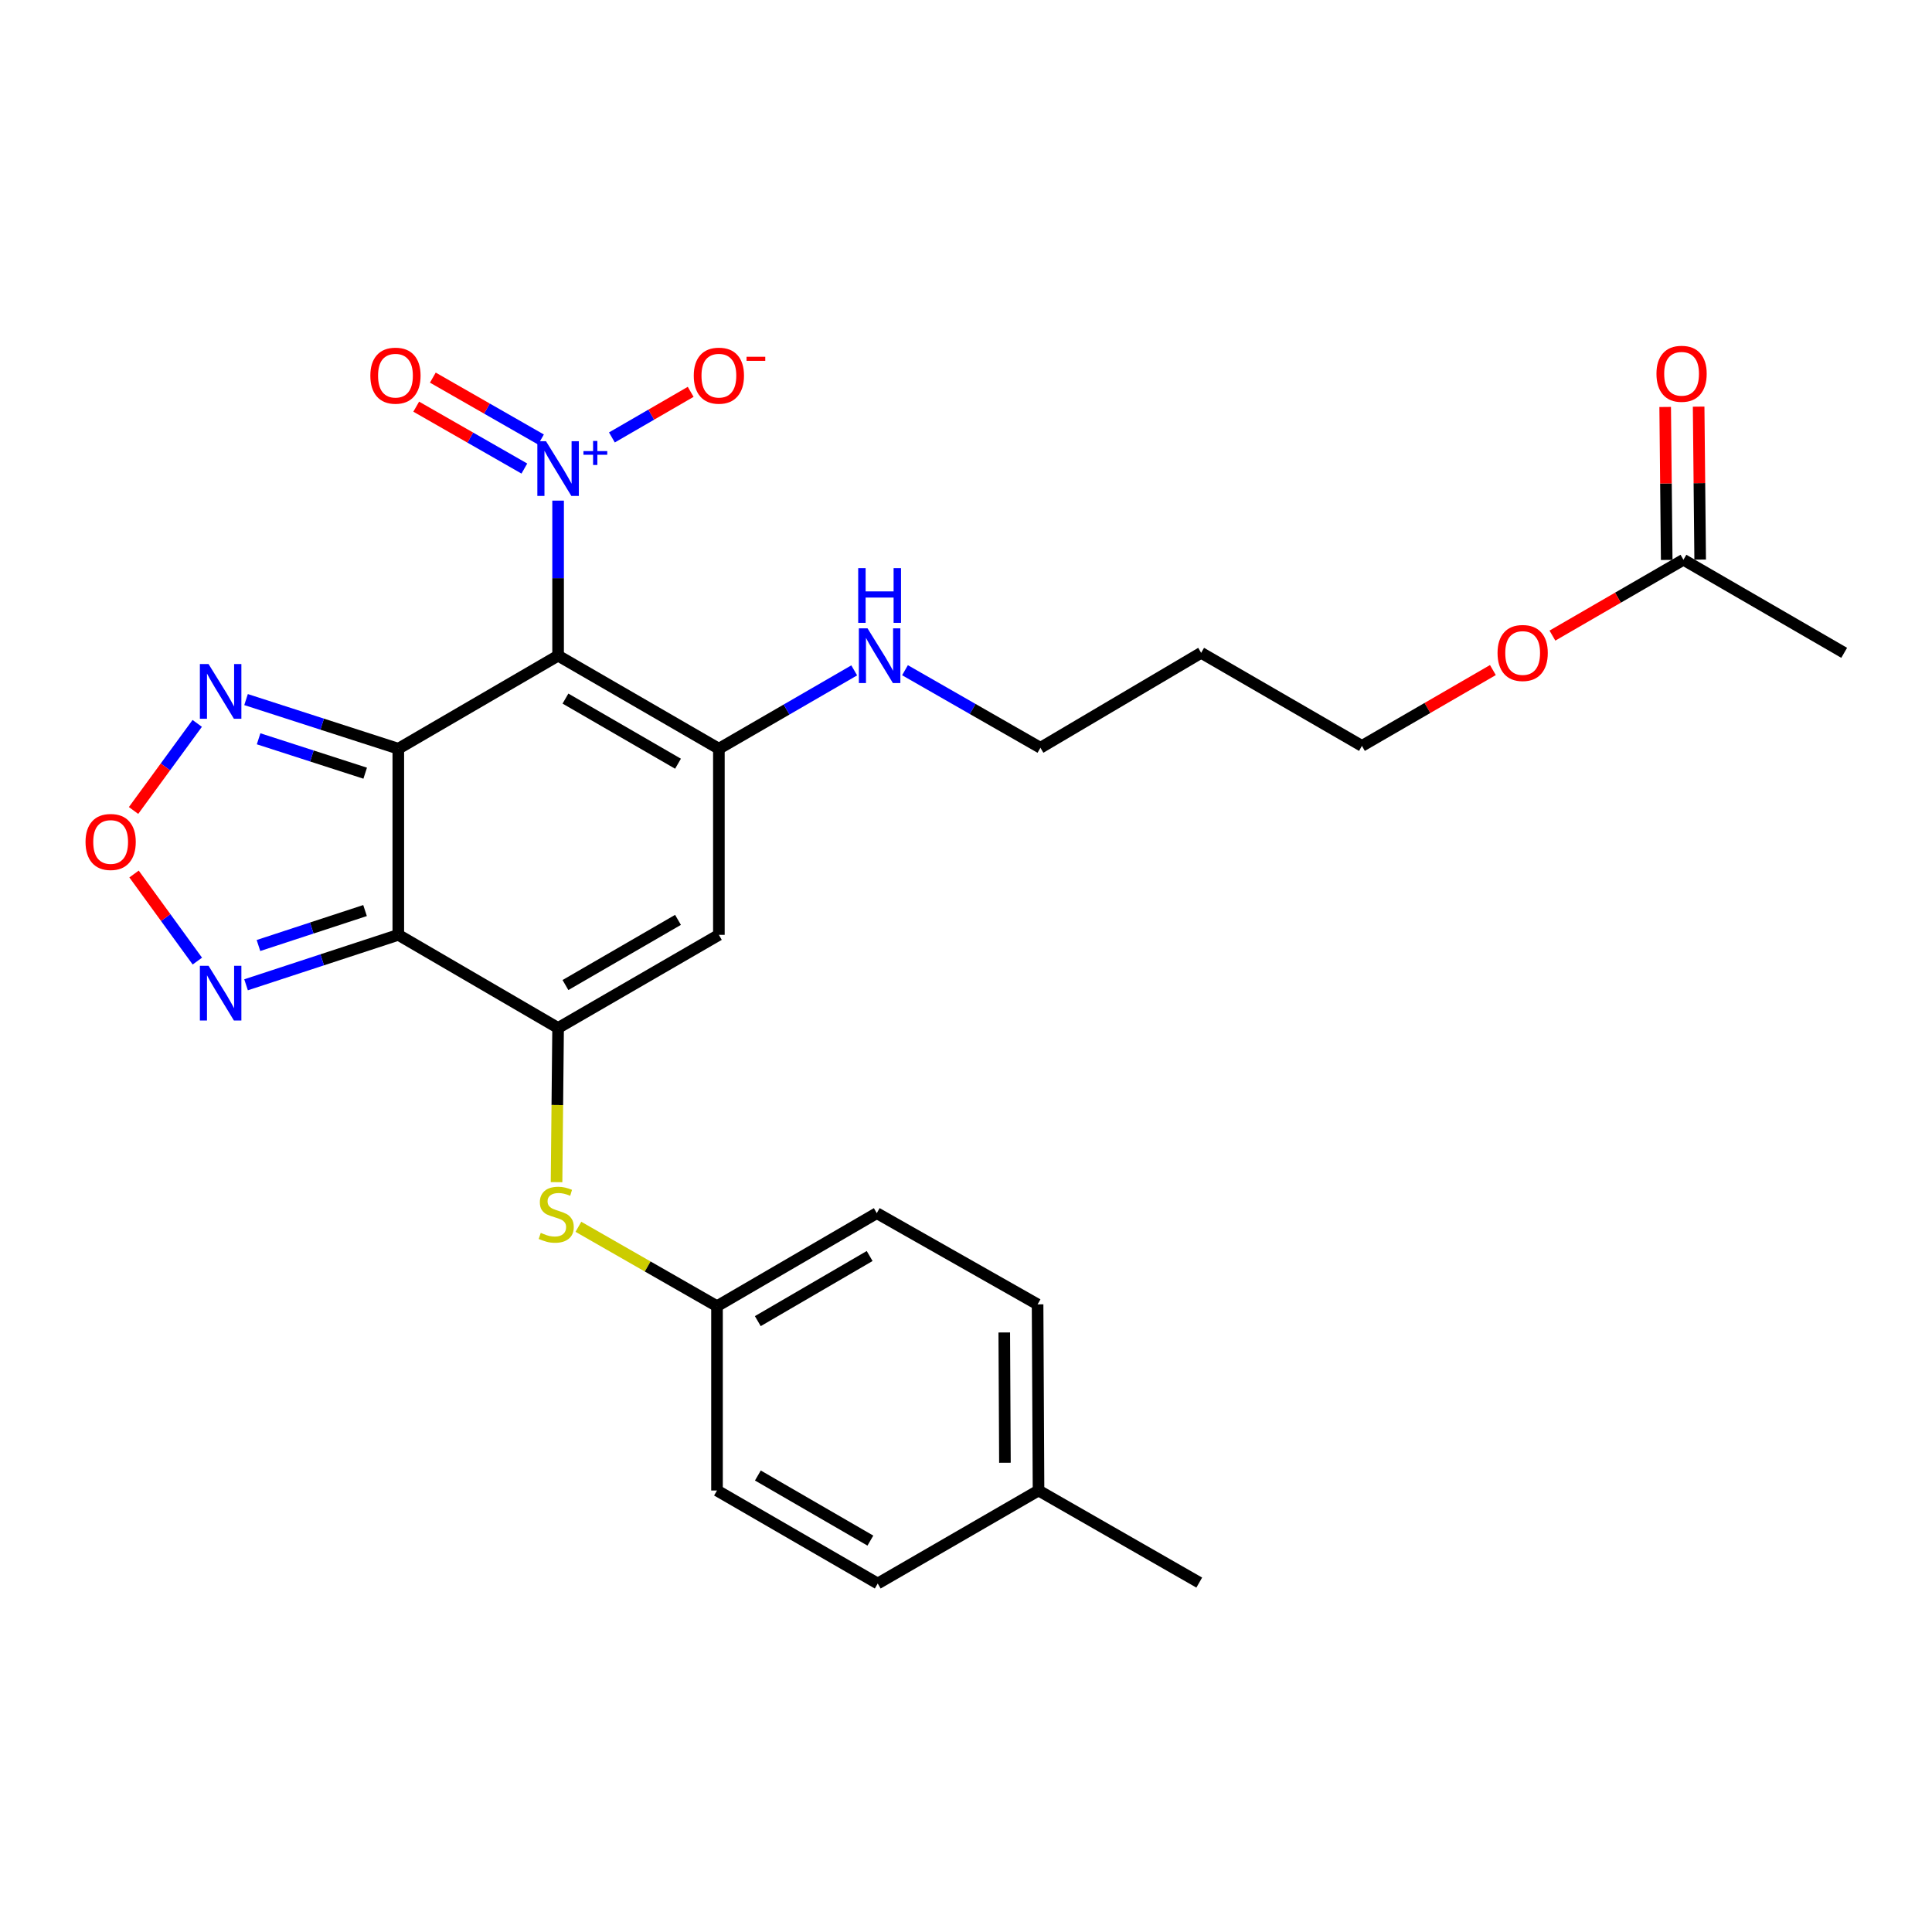 <?xml version='1.0' encoding='iso-8859-1'?>
<svg version='1.1' baseProfile='full'
              xmlns='http://www.w3.org/2000/svg'
                      xmlns:rdkit='http://www.rdkit.org/xml'
                      xmlns:xlink='http://www.w3.org/1999/xlink'
                  xml:space='preserve'
width='1000px' height='1000px' viewBox='0 0 1000 1000'>
<!-- END OF HEADER -->
<rect style='opacity:1.0;fill:#FFFFFF;stroke:none' width='1000' height='1000' x='0' y='0'> </rect>
<path class='bond-0' d='M 206.162,387.537 L 288.872,339.375' style='fill:none;fill-rule:evenodd;stroke:#000000;stroke-width:6px;stroke-linecap:butt;stroke-linejoin:miter;stroke-opacity:1' />
<path class='bond-1' d='M 206.162,387.537 L 206.162,483.88' style='fill:none;fill-rule:evenodd;stroke:#000000;stroke-width:6px;stroke-linecap:butt;stroke-linejoin:miter;stroke-opacity:1' />
<path class='bond-6' d='M 206.162,387.537 L 166.758,374.82' style='fill:none;fill-rule:evenodd;stroke:#000000;stroke-width:6px;stroke-linecap:butt;stroke-linejoin:miter;stroke-opacity:1' />
<path class='bond-6' d='M 166.758,374.82 L 127.353,362.103' style='fill:none;fill-rule:evenodd;stroke:#0000FF;stroke-width:6px;stroke-linecap:butt;stroke-linejoin:miter;stroke-opacity:1' />
<path class='bond-6' d='M 189.022,400.202 L 161.439,391.3' style='fill:none;fill-rule:evenodd;stroke:#000000;stroke-width:6px;stroke-linecap:butt;stroke-linejoin:miter;stroke-opacity:1' />
<path class='bond-6' d='M 161.439,391.3 L 133.856,382.398' style='fill:none;fill-rule:evenodd;stroke:#0000FF;stroke-width:6px;stroke-linecap:butt;stroke-linejoin:miter;stroke-opacity:1' />
<path class='bond-3' d='M 288.872,339.375 L 372.092,387.537' style='fill:none;fill-rule:evenodd;stroke:#000000;stroke-width:6px;stroke-linecap:butt;stroke-linejoin:miter;stroke-opacity:1' />
<path class='bond-3' d='M 292.681,361.588 L 350.935,395.301' style='fill:none;fill-rule:evenodd;stroke:#000000;stroke-width:6px;stroke-linecap:butt;stroke-linejoin:miter;stroke-opacity:1' />
<path class='bond-4' d='M 288.872,339.375 L 288.872,299.249' style='fill:none;fill-rule:evenodd;stroke:#000000;stroke-width:6px;stroke-linecap:butt;stroke-linejoin:miter;stroke-opacity:1' />
<path class='bond-4' d='M 288.872,299.249 L 288.872,259.123' style='fill:none;fill-rule:evenodd;stroke:#0000FF;stroke-width:6px;stroke-linecap:butt;stroke-linejoin:miter;stroke-opacity:1' />
<path class='bond-2' d='M 206.162,483.88 L 288.872,532.07' style='fill:none;fill-rule:evenodd;stroke:#000000;stroke-width:6px;stroke-linecap:butt;stroke-linejoin:miter;stroke-opacity:1' />
<path class='bond-7' d='M 206.162,483.88 L 166.76,496.803' style='fill:none;fill-rule:evenodd;stroke:#000000;stroke-width:6px;stroke-linecap:butt;stroke-linejoin:miter;stroke-opacity:1' />
<path class='bond-7' d='M 166.76,496.803 L 127.357,509.725' style='fill:none;fill-rule:evenodd;stroke:#0000FF;stroke-width:6px;stroke-linecap:butt;stroke-linejoin:miter;stroke-opacity:1' />
<path class='bond-7' d='M 188.945,471.302 L 161.363,480.347' style='fill:none;fill-rule:evenodd;stroke:#000000;stroke-width:6px;stroke-linecap:butt;stroke-linejoin:miter;stroke-opacity:1' />
<path class='bond-7' d='M 161.363,480.347 L 133.781,489.393' style='fill:none;fill-rule:evenodd;stroke:#0000FF;stroke-width:6px;stroke-linecap:butt;stroke-linejoin:miter;stroke-opacity:1' />
<path class='bond-5' d='M 288.872,532.07 L 372.092,483.88' style='fill:none;fill-rule:evenodd;stroke:#000000;stroke-width:6px;stroke-linecap:butt;stroke-linejoin:miter;stroke-opacity:1' />
<path class='bond-5' d='M 292.677,509.856 L 350.931,476.122' style='fill:none;fill-rule:evenodd;stroke:#000000;stroke-width:6px;stroke-linecap:butt;stroke-linejoin:miter;stroke-opacity:1' />
<path class='bond-9' d='M 288.872,532.07 L 288.47,571.978' style='fill:none;fill-rule:evenodd;stroke:#000000;stroke-width:6px;stroke-linecap:butt;stroke-linejoin:miter;stroke-opacity:1' />
<path class='bond-9' d='M 288.47,571.978 L 288.067,611.885' style='fill:none;fill-rule:evenodd;stroke:#CCCC00;stroke-width:6px;stroke-linecap:butt;stroke-linejoin:miter;stroke-opacity:1' />
<path class='bond-13' d='M 372.092,387.537 L 407.116,367.261' style='fill:none;fill-rule:evenodd;stroke:#000000;stroke-width:6px;stroke-linecap:butt;stroke-linejoin:miter;stroke-opacity:1' />
<path class='bond-13' d='M 407.116,367.261 L 442.14,346.984' style='fill:none;fill-rule:evenodd;stroke:#0000FF;stroke-width:6px;stroke-linecap:butt;stroke-linejoin:miter;stroke-opacity:1' />
<path class='bond-28' d='M 372.092,387.537 L 372.092,483.88' style='fill:none;fill-rule:evenodd;stroke:#000000;stroke-width:6px;stroke-linecap:butt;stroke-linejoin:miter;stroke-opacity:1' />
<path class='bond-10' d='M 316.721,226.419 L 337.107,214.616' style='fill:none;fill-rule:evenodd;stroke:#0000FF;stroke-width:6px;stroke-linecap:butt;stroke-linejoin:miter;stroke-opacity:1' />
<path class='bond-10' d='M 337.107,214.616 L 357.493,202.814' style='fill:none;fill-rule:evenodd;stroke:#FF0000;stroke-width:6px;stroke-linecap:butt;stroke-linejoin:miter;stroke-opacity:1' />
<path class='bond-11' d='M 280.009,227.492 L 252.023,211.475' style='fill:none;fill-rule:evenodd;stroke:#0000FF;stroke-width:6px;stroke-linecap:butt;stroke-linejoin:miter;stroke-opacity:1' />
<path class='bond-11' d='M 252.023,211.475 L 224.037,195.457' style='fill:none;fill-rule:evenodd;stroke:#FF0000;stroke-width:6px;stroke-linecap:butt;stroke-linejoin:miter;stroke-opacity:1' />
<path class='bond-11' d='M 271.406,242.522 L 243.421,226.505' style='fill:none;fill-rule:evenodd;stroke:#0000FF;stroke-width:6px;stroke-linecap:butt;stroke-linejoin:miter;stroke-opacity:1' />
<path class='bond-11' d='M 243.421,226.505 L 215.435,210.487' style='fill:none;fill-rule:evenodd;stroke:#FF0000;stroke-width:6px;stroke-linecap:butt;stroke-linejoin:miter;stroke-opacity:1' />
<path class='bond-8' d='M 102.081,374.428 L 85.605,396.964' style='fill:none;fill-rule:evenodd;stroke:#0000FF;stroke-width:6px;stroke-linecap:butt;stroke-linejoin:miter;stroke-opacity:1' />
<path class='bond-8' d='M 85.605,396.964 L 69.128,419.5' style='fill:none;fill-rule:evenodd;stroke:#FF0000;stroke-width:6px;stroke-linecap:butt;stroke-linejoin:miter;stroke-opacity:1' />
<path class='bond-27' d='M 102.146,497.46 L 85.766,474.923' style='fill:none;fill-rule:evenodd;stroke:#0000FF;stroke-width:6px;stroke-linecap:butt;stroke-linejoin:miter;stroke-opacity:1' />
<path class='bond-27' d='M 85.766,474.923 L 69.385,452.386' style='fill:none;fill-rule:evenodd;stroke:#FF0000;stroke-width:6px;stroke-linecap:butt;stroke-linejoin:miter;stroke-opacity:1' />
<path class='bond-15' d='M 299.378,634.987 L 335.249,655.531' style='fill:none;fill-rule:evenodd;stroke:#CCCC00;stroke-width:6px;stroke-linecap:butt;stroke-linejoin:miter;stroke-opacity:1' />
<path class='bond-15' d='M 335.249,655.531 L 371.121,676.075' style='fill:none;fill-rule:evenodd;stroke:#000000;stroke-width:6px;stroke-linecap:butt;stroke-linejoin:miter;stroke-opacity:1' />
<path class='bond-12' d='M 871.345,289.732 L 837.437,309.359' style='fill:none;fill-rule:evenodd;stroke:#000000;stroke-width:6px;stroke-linecap:butt;stroke-linejoin:miter;stroke-opacity:1' />
<path class='bond-12' d='M 837.437,309.359 L 803.529,328.987' style='fill:none;fill-rule:evenodd;stroke:#FF0000;stroke-width:6px;stroke-linecap:butt;stroke-linejoin:miter;stroke-opacity:1' />
<path class='bond-14' d='M 880.003,289.646 L 879.608,250.059' style='fill:none;fill-rule:evenodd;stroke:#000000;stroke-width:6px;stroke-linecap:butt;stroke-linejoin:miter;stroke-opacity:1' />
<path class='bond-14' d='M 879.608,250.059 L 879.212,210.472' style='fill:none;fill-rule:evenodd;stroke:#FF0000;stroke-width:6px;stroke-linecap:butt;stroke-linejoin:miter;stroke-opacity:1' />
<path class='bond-14' d='M 862.686,289.819 L 862.291,250.231' style='fill:none;fill-rule:evenodd;stroke:#000000;stroke-width:6px;stroke-linecap:butt;stroke-linejoin:miter;stroke-opacity:1' />
<path class='bond-14' d='M 862.291,250.231 L 861.896,210.644' style='fill:none;fill-rule:evenodd;stroke:#FF0000;stroke-width:6px;stroke-linecap:butt;stroke-linejoin:miter;stroke-opacity:1' />
<path class='bond-24' d='M 871.345,289.732 L 954.545,337.903' style='fill:none;fill-rule:evenodd;stroke:#000000;stroke-width:6px;stroke-linecap:butt;stroke-linejoin:miter;stroke-opacity:1' />
<path class='bond-23' d='M 468.422,346.9 L 503.472,366.973' style='fill:none;fill-rule:evenodd;stroke:#0000FF;stroke-width:6px;stroke-linecap:butt;stroke-linejoin:miter;stroke-opacity:1' />
<path class='bond-23' d='M 503.472,366.973 L 538.523,387.046' style='fill:none;fill-rule:evenodd;stroke:#000000;stroke-width:6px;stroke-linecap:butt;stroke-linejoin:miter;stroke-opacity:1' />
<path class='bond-18' d='M 371.121,676.075 L 371.121,771.484' style='fill:none;fill-rule:evenodd;stroke:#000000;stroke-width:6px;stroke-linecap:butt;stroke-linejoin:miter;stroke-opacity:1' />
<path class='bond-19' d='M 371.121,676.075 L 453.821,627.923' style='fill:none;fill-rule:evenodd;stroke:#000000;stroke-width:6px;stroke-linecap:butt;stroke-linejoin:miter;stroke-opacity:1' />
<path class='bond-19' d='M 392.239,683.817 L 450.13,650.111' style='fill:none;fill-rule:evenodd;stroke:#000000;stroke-width:6px;stroke-linecap:butt;stroke-linejoin:miter;stroke-opacity:1' />
<path class='bond-16' d='M 772.721,346.823 L 738.828,366.449' style='fill:none;fill-rule:evenodd;stroke:#FF0000;stroke-width:6px;stroke-linecap:butt;stroke-linejoin:miter;stroke-opacity:1' />
<path class='bond-16' d='M 738.828,366.449 L 704.934,386.075' style='fill:none;fill-rule:evenodd;stroke:#000000;stroke-width:6px;stroke-linecap:butt;stroke-linejoin:miter;stroke-opacity:1' />
<path class='bond-17' d='M 537.541,771.484 L 537.051,675.141' style='fill:none;fill-rule:evenodd;stroke:#000000;stroke-width:6px;stroke-linecap:butt;stroke-linejoin:miter;stroke-opacity:1' />
<path class='bond-17' d='M 520.15,757.121 L 519.807,689.681' style='fill:none;fill-rule:evenodd;stroke:#000000;stroke-width:6px;stroke-linecap:butt;stroke-linejoin:miter;stroke-opacity:1' />
<path class='bond-26' d='M 537.541,771.484 L 620.732,819.146' style='fill:none;fill-rule:evenodd;stroke:#000000;stroke-width:6px;stroke-linecap:butt;stroke-linejoin:miter;stroke-opacity:1' />
<path class='bond-29' d='M 537.541,771.484 L 454.312,819.627' style='fill:none;fill-rule:evenodd;stroke:#000000;stroke-width:6px;stroke-linecap:butt;stroke-linejoin:miter;stroke-opacity:1' />
<path class='bond-21' d='M 371.121,771.484 L 454.312,819.627' style='fill:none;fill-rule:evenodd;stroke:#000000;stroke-width:6px;stroke-linecap:butt;stroke-linejoin:miter;stroke-opacity:1' />
<path class='bond-21' d='M 392.273,763.717 L 450.507,797.417' style='fill:none;fill-rule:evenodd;stroke:#000000;stroke-width:6px;stroke-linecap:butt;stroke-linejoin:miter;stroke-opacity:1' />
<path class='bond-20' d='M 453.821,627.923 L 537.051,675.141' style='fill:none;fill-rule:evenodd;stroke:#000000;stroke-width:6px;stroke-linecap:butt;stroke-linejoin:miter;stroke-opacity:1' />
<path class='bond-22' d='M 621.714,337.903 L 538.523,387.046' style='fill:none;fill-rule:evenodd;stroke:#000000;stroke-width:6px;stroke-linecap:butt;stroke-linejoin:miter;stroke-opacity:1' />
<path class='bond-25' d='M 621.714,337.903 L 704.934,386.075' style='fill:none;fill-rule:evenodd;stroke:#000000;stroke-width:6px;stroke-linecap:butt;stroke-linejoin:miter;stroke-opacity:1' />
<path  class='atom-5' d='M 282.612 228.382
L 291.892 243.382
Q 292.812 244.862, 294.292 247.542
Q 295.772 250.222, 295.852 250.382
L 295.852 228.382
L 299.612 228.382
L 299.612 256.702
L 295.732 256.702
L 285.772 240.302
Q 284.612 238.382, 283.372 236.182
Q 282.172 233.982, 281.812 233.302
L 281.812 256.702
L 278.132 256.702
L 278.132 228.382
L 282.612 228.382
' fill='#0000FF'/>
<path  class='atom-5' d='M 301.988 233.487
L 306.978 233.487
L 306.978 228.233
L 309.196 228.233
L 309.196 233.487
L 314.317 233.487
L 314.317 235.388
L 309.196 235.388
L 309.196 240.668
L 306.978 240.668
L 306.978 235.388
L 301.988 235.388
L 301.988 233.487
' fill='#0000FF'/>
<path  class='atom-7' d='M 107.937 343.697
L 117.217 358.697
Q 118.137 360.177, 119.617 362.857
Q 121.097 365.537, 121.177 365.697
L 121.177 343.697
L 124.937 343.697
L 124.937 372.017
L 121.057 372.017
L 111.097 355.617
Q 109.937 353.697, 108.697 351.497
Q 107.497 349.297, 107.137 348.617
L 107.137 372.017
L 103.457 372.017
L 103.457 343.697
L 107.937 343.697
' fill='#0000FF'/>
<path  class='atom-8' d='M 107.937 499.881
L 117.217 514.881
Q 118.137 516.361, 119.617 519.041
Q 121.097 521.721, 121.177 521.881
L 121.177 499.881
L 124.937 499.881
L 124.937 528.201
L 121.057 528.201
L 111.097 511.801
Q 109.937 509.881, 108.697 507.681
Q 107.497 505.481, 107.137 504.801
L 107.137 528.201
L 103.457 528.201
L 103.457 499.881
L 107.937 499.881
' fill='#0000FF'/>
<path  class='atom-9' d='M 44.271 435.798
Q 44.271 428.998, 47.631 425.198
Q 50.991 421.398, 57.271 421.398
Q 63.551 421.398, 66.911 425.198
Q 70.271 428.998, 70.271 435.798
Q 70.271 442.678, 66.871 446.598
Q 63.471 450.478, 57.271 450.478
Q 51.031 450.478, 47.631 446.598
Q 44.271 442.718, 44.271 435.798
M 57.271 447.278
Q 61.591 447.278, 63.911 444.398
Q 66.271 441.478, 66.271 435.798
Q 66.271 430.238, 63.911 427.438
Q 61.591 424.598, 57.271 424.598
Q 52.951 424.598, 50.591 427.398
Q 48.271 430.198, 48.271 435.798
Q 48.271 441.518, 50.591 444.398
Q 52.951 447.278, 57.271 447.278
' fill='#FF0000'/>
<path  class='atom-10' d='M 279.901 638.133
Q 280.221 638.253, 281.541 638.813
Q 282.861 639.373, 284.301 639.733
Q 285.781 640.053, 287.221 640.053
Q 289.901 640.053, 291.461 638.773
Q 293.021 637.453, 293.021 635.173
Q 293.021 633.613, 292.221 632.653
Q 291.461 631.693, 290.261 631.173
Q 289.061 630.653, 287.061 630.053
Q 284.541 629.293, 283.021 628.573
Q 281.541 627.853, 280.461 626.333
Q 279.421 624.813, 279.421 622.253
Q 279.421 618.693, 281.821 616.493
Q 284.261 614.293, 289.061 614.293
Q 292.341 614.293, 296.061 615.853
L 295.141 618.933
Q 291.741 617.533, 289.181 617.533
Q 286.421 617.533, 284.901 618.693
Q 283.381 619.813, 283.421 621.773
Q 283.421 623.293, 284.181 624.213
Q 284.981 625.133, 286.101 625.653
Q 287.261 626.173, 289.181 626.773
Q 291.741 627.573, 293.261 628.373
Q 294.781 629.173, 295.861 630.813
Q 296.981 632.413, 296.981 635.173
Q 296.981 639.093, 294.341 641.213
Q 291.741 643.293, 287.381 643.293
Q 284.861 643.293, 282.941 642.733
Q 281.061 642.213, 278.821 641.293
L 279.901 638.133
' fill='#CCCC00'/>
<path  class='atom-11' d='M 359.092 194.441
Q 359.092 187.641, 362.452 183.841
Q 365.812 180.041, 372.092 180.041
Q 378.372 180.041, 381.732 183.841
Q 385.092 187.641, 385.092 194.441
Q 385.092 201.321, 381.692 205.241
Q 378.292 209.121, 372.092 209.121
Q 365.852 209.121, 362.452 205.241
Q 359.092 201.361, 359.092 194.441
M 372.092 205.921
Q 376.412 205.921, 378.732 203.041
Q 381.092 200.121, 381.092 194.441
Q 381.092 188.881, 378.732 186.081
Q 376.412 183.241, 372.092 183.241
Q 367.772 183.241, 365.412 186.041
Q 363.092 188.841, 363.092 194.441
Q 363.092 200.161, 365.412 203.041
Q 367.772 205.921, 372.092 205.921
' fill='#FF0000'/>
<path  class='atom-11' d='M 386.412 184.663
L 396.101 184.663
L 396.101 186.775
L 386.412 186.775
L 386.412 184.663
' fill='#FF0000'/>
<path  class='atom-12' d='M 191.69 194.441
Q 191.69 187.641, 195.05 183.841
Q 198.41 180.041, 204.69 180.041
Q 210.97 180.041, 214.33 183.841
Q 217.69 187.641, 217.69 194.441
Q 217.69 201.321, 214.29 205.241
Q 210.89 209.121, 204.69 209.121
Q 198.45 209.121, 195.05 205.241
Q 191.69 201.361, 191.69 194.441
M 204.69 205.921
Q 209.01 205.921, 211.33 203.041
Q 213.69 200.121, 213.69 194.441
Q 213.69 188.881, 211.33 186.081
Q 209.01 183.241, 204.69 183.241
Q 200.37 183.241, 198.01 186.041
Q 195.69 188.841, 195.69 194.441
Q 195.69 200.161, 198.01 203.041
Q 200.37 205.921, 204.69 205.921
' fill='#FF0000'/>
<path  class='atom-14' d='M 449.023 325.215
L 458.303 340.215
Q 459.223 341.695, 460.703 344.375
Q 462.183 347.055, 462.263 347.215
L 462.263 325.215
L 466.023 325.215
L 466.023 353.535
L 462.143 353.535
L 452.183 337.135
Q 451.023 335.215, 449.783 333.015
Q 448.583 330.815, 448.223 330.135
L 448.223 353.535
L 444.543 353.535
L 444.543 325.215
L 449.023 325.215
' fill='#0000FF'/>
<path  class='atom-14' d='M 444.203 294.063
L 448.043 294.063
L 448.043 306.103
L 462.523 306.103
L 462.523 294.063
L 466.363 294.063
L 466.363 322.383
L 462.523 322.383
L 462.523 309.303
L 448.043 309.303
L 448.043 322.383
L 444.203 322.383
L 444.203 294.063
' fill='#0000FF'/>
<path  class='atom-15' d='M 857.383 193.469
Q 857.383 186.669, 860.743 182.869
Q 864.103 179.069, 870.383 179.069
Q 876.663 179.069, 880.023 182.869
Q 883.383 186.669, 883.383 193.469
Q 883.383 200.349, 879.983 204.269
Q 876.583 208.149, 870.383 208.149
Q 864.143 208.149, 860.743 204.269
Q 857.383 200.389, 857.383 193.469
M 870.383 204.949
Q 874.703 204.949, 877.023 202.069
Q 879.383 199.149, 879.383 193.469
Q 879.383 187.909, 877.023 185.109
Q 874.703 182.269, 870.383 182.269
Q 866.063 182.269, 863.703 185.069
Q 861.383 187.869, 861.383 193.469
Q 861.383 199.189, 863.703 202.069
Q 866.063 204.949, 870.383 204.949
' fill='#FF0000'/>
<path  class='atom-17' d='M 775.125 337.983
Q 775.125 331.183, 778.485 327.383
Q 781.845 323.583, 788.125 323.583
Q 794.405 323.583, 797.765 327.383
Q 801.125 331.183, 801.125 337.983
Q 801.125 344.863, 797.725 348.783
Q 794.325 352.663, 788.125 352.663
Q 781.885 352.663, 778.485 348.783
Q 775.125 344.903, 775.125 337.983
M 788.125 349.463
Q 792.445 349.463, 794.765 346.583
Q 797.125 343.663, 797.125 337.983
Q 797.125 332.423, 794.765 329.623
Q 792.445 326.783, 788.125 326.783
Q 783.805 326.783, 781.445 329.583
Q 779.125 332.383, 779.125 337.983
Q 779.125 343.703, 781.445 346.583
Q 783.805 349.463, 788.125 349.463
' fill='#FF0000'/>
</svg>
